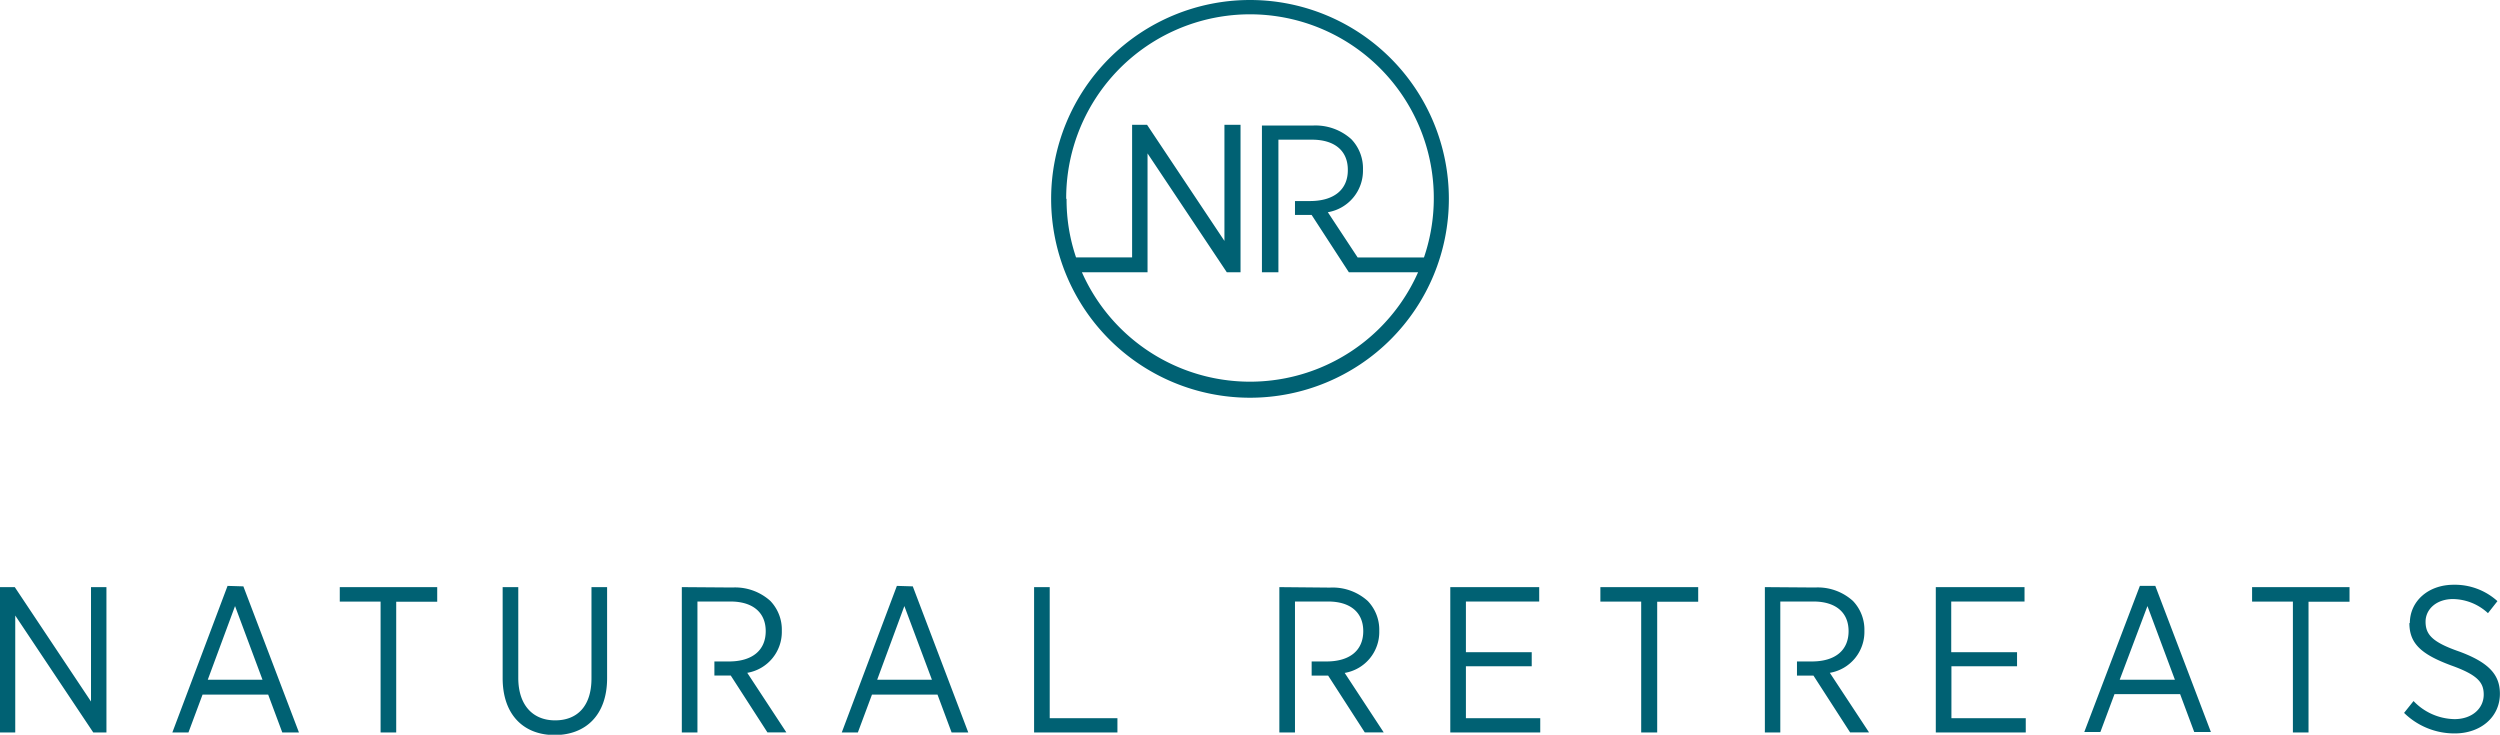 <?xml version="1.0" encoding="UTF-8"?> <svg xmlns="http://www.w3.org/2000/svg" viewBox="0 0 264 77.59"><defs><style>.cls-1{fill:#006173;}</style></defs><title>Standard_BlueLagoon</title><g id="Layer_2" data-name="Layer 2"><g id="Layer_1-2" data-name="Layer 1"><g id="Standard_BlueLagoon"><path class="cls-1" d="M9.61,62V74.08L1.56,62H0V77.35H1.61V65L9.85,77.35h1.39V62Zm26.27,0v1.53h4.31V77.35h1.65V63.54h4.33V62Zm26.58,0v9.64c0,2.92-1.49,4.43-3.84,4.43s-3.89-1.6-3.89-4.49V62H53.08v9.62c0,3.86,2.22,6,5.49,6s5.54-2.1,5.54-6V62ZM72,62V77.35h1.65V63.52h3.49c2.31,0,3.72,1.12,3.72,3.13v0c0,2-1.39,3.2-3.89,3.2H75.44v1.49h1.73l3.87,6h2l-4.13-6.29a4.38,4.38,0,0,0,3.65-4.43v0a4.38,4.38,0,0,0-1.21-3.16,5.55,5.55,0,0,0-4-1.42Zm37.2,0V77.35H118V75.84h-7.15V62Zm25.9,0V77.35h1.65V63.52h3.5c2.31,0,3.71,1.12,3.71,3.13v0c0,2-1.38,3.2-3.89,3.2h-1.56v1.49h1.74l3.87,6h2L142,71.06a4.38,4.38,0,0,0,3.65-4.43v0a4.38,4.38,0,0,0-1.21-3.16,5.53,5.53,0,0,0-4-1.42Zm18.05,0V77.35h9.5V75.84h-7.85V70.36h6.95V68.87h-6.95V63.52h7.74V62ZM169,62v1.53h4.31V77.35H175V63.54h4.33V62Zm17.37,0V77.35H188V63.52h3.5c2.31,0,3.71,1.12,3.71,3.13v0c0,2-1.38,3.2-3.89,3.2h-1.56v1.49h1.74l3.87,6h2l-4.14-6.29a4.38,4.38,0,0,0,3.65-4.43v0a4.38,4.38,0,0,0-1.21-3.16,5.53,5.53,0,0,0-4-1.42Zm18.05,0V77.35h9.5V75.84h-7.85V70.36H213V68.87h-6.95V63.52h7.74V62Zm33.4,0v1.53h4.31V77.35h1.65V63.54h4.33V62Zm-213,2,2.9,7.78H21.94Zm-.79-2.13L18.2,77.35h1.7l1.49-4h6.93l1.49,4h1.76L25.7,61.92Zm71.47,2.13,2.91,7.78H92.63Zm-.79-2.13L88.89,77.35h1.7l1.49-4H99l1.49,4h1.76L96.39,61.92Zm132.06,2.13,2.9,7.78h-5.83Zm-.8-2.13-5.87,15.43h1.7l1.49-4h6.93l1.49,4h1.76l-5.87-15.43Zm28.46,3.92v0c0,2.17,1.25,3.31,4.44,4.49,2.79,1,3.41,1.8,3.41,3.07v0c0,1.47-1.24,2.59-3.08,2.59a6.12,6.12,0,0,1-4.33-1.91l-1,1.25a7.59,7.59,0,0,0,5.35,2.17c2.74,0,4.77-1.73,4.77-4.19v0c0-2-1.15-3.29-4.27-4.45-2.9-1-3.58-1.82-3.58-3.16v0c0-1.31,1.14-2.39,2.9-2.39a5.55,5.55,0,0,1,3.69,1.49l1-1.27a6.7,6.7,0,0,0-4.62-1.73c-2.7,0-4.63,1.75-4.63,4.05"></path><path class="cls-1" d="M112.59,21a19.41,19.41,0,1,1,37.78,6.19h-7l-3.15-4.78a4.45,4.45,0,0,0,3.71-4.5v0a4.44,4.44,0,0,0-1.23-3.21,5.64,5.64,0,0,0-4.11-1.44h-5.33V28.75H135v-14h3.55c2.35,0,3.78,1.14,3.78,3.18v.05c0,2-1.41,3.25-4,3.25h-1.58V22.7h1.76l3.93,6.05h7.31a19.41,19.41,0,0,1-35.5,0h6.93V16.2l8.37,12.55H131V13.18H129.3V25.44l-8.17-12.26h-1.58v14h-5.92a19,19,0,0,1-1-6.19M132,0a21,21,0,1,0,21,21A21,21,0,0,0,132,0Z"></path></g></g></g></svg> 